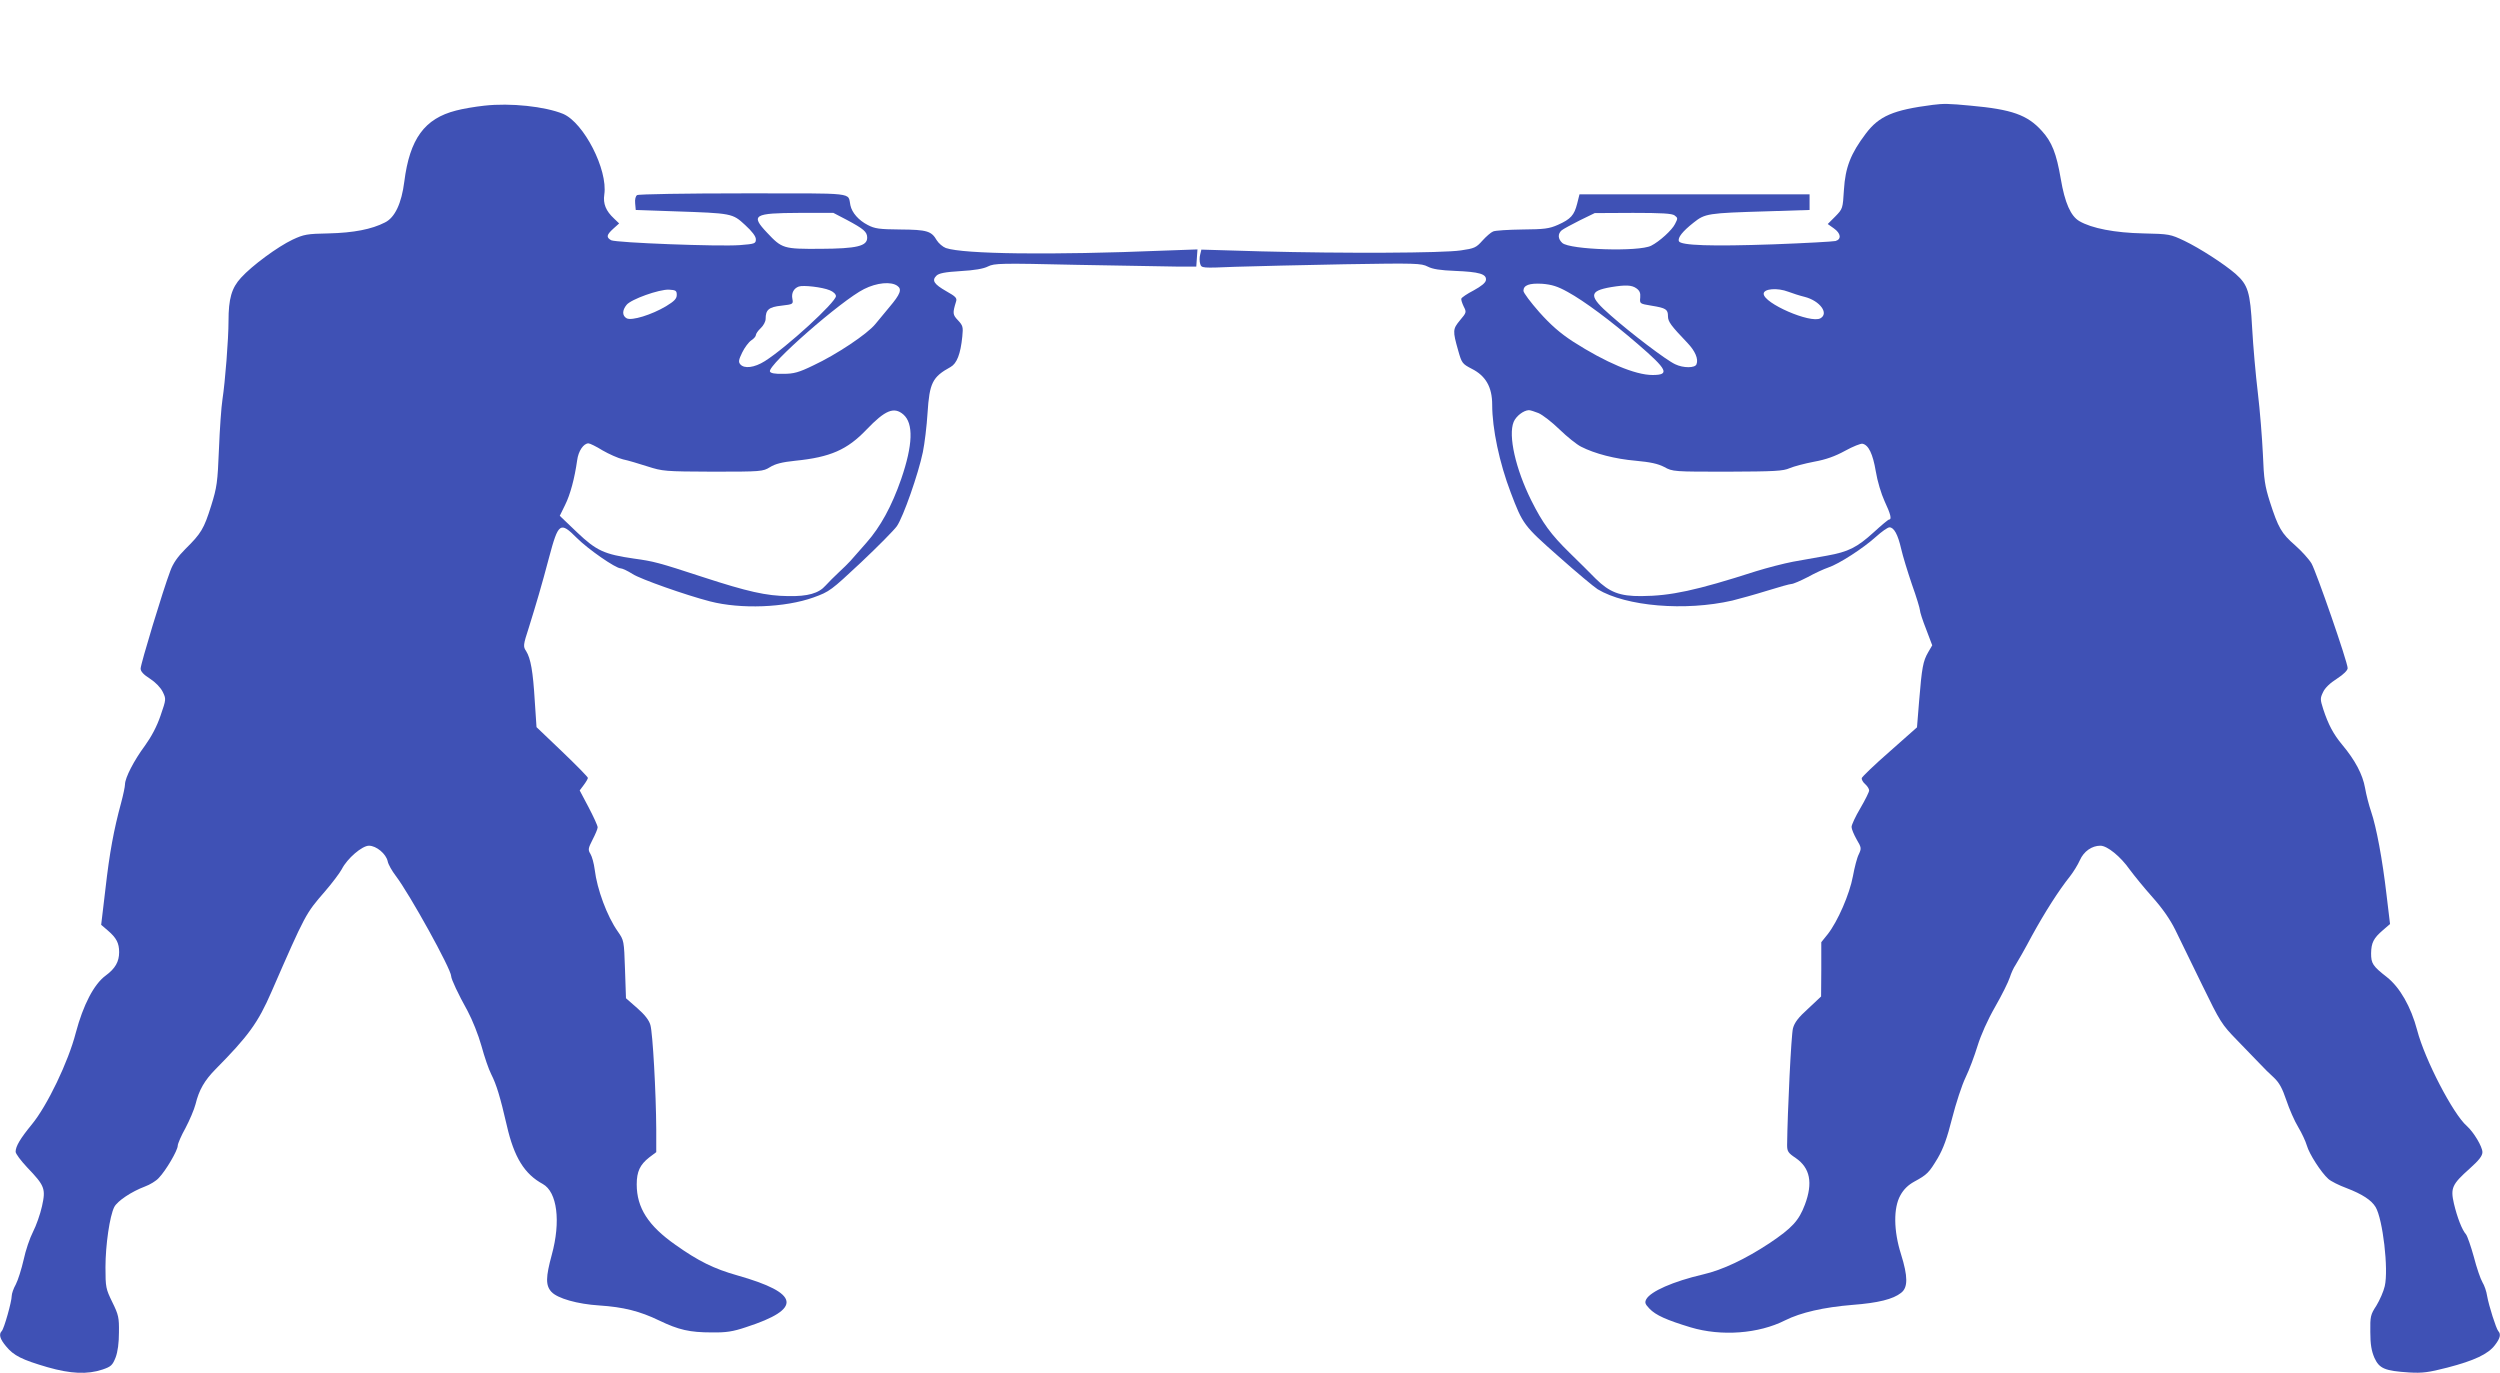 <?xml version="1.0" standalone="no"?>
<!DOCTYPE svg PUBLIC "-//W3C//DTD SVG 20010904//EN"
 "http://www.w3.org/TR/2001/REC-SVG-20010904/DTD/svg10.dtd">
<svg version="1.0" xmlns="http://www.w3.org/2000/svg"
 width="1280pt" height="703pt" viewBox="0 0 1280 703"
 preserveAspectRatio="xMidYMid meet">
<g transform="translate(0,703) scale(0.1,-0.1)"
fill="#3f51b5" stroke="none">
<path d="M2480 6489 c-47 -5 -112 -16 -145 -25 -161 -41 -237 -144 -265 -364
-14 -111 -48 -184 -99 -209 -68 -35 -161 -53 -288 -56 -111 -2 -127 -5 -185
-32 -76 -36 -208 -133 -264 -195 -48 -52 -64 -107 -64 -222 0 -92 -17 -309
-31 -401 -6 -38 -14 -153 -18 -255 -7 -170 -10 -194 -40 -290 -37 -118 -51
-141 -132 -221 -39 -39 -63 -73 -77 -112 -38 -100 -152 -477 -152 -500 0 -15
15 -31 48 -52 28 -18 54 -45 65 -67 18 -37 18 -38 -11 -122 -19 -56 -47 -108
-80 -154 -55 -74 -102 -164 -102 -198 0 -11 -9 -54 -20 -95 -37 -136 -59 -254
-80 -439 l-22 -185 35 -30 c43 -37 57 -64 57 -110 0 -49 -20 -84 -69 -120 -60
-44 -115 -150 -153 -293 -38 -148 -146 -373 -225 -469 -59 -72 -83 -112 -83
-140 0 -10 27 -46 59 -80 90 -94 96 -109 76 -199 -9 -41 -30 -100 -46 -131
-16 -31 -38 -95 -48 -143 -11 -48 -29 -105 -40 -126 -12 -21 -21 -48 -21 -59
0 -29 -39 -168 -51 -180 -16 -16 -10 -40 22 -78 39 -48 82 -69 212 -107 119
-34 204 -38 282 -12 44 15 51 22 67 62 11 29 17 75 17 128 1 76 -2 90 -34 155
-33 68 -35 76 -35 178 0 115 22 264 45 309 16 31 88 79 157 105 25 9 58 29 71
44 36 37 97 141 97 165 0 10 18 52 40 91 21 40 44 94 51 121 18 74 46 122 103
180 167 169 217 237 286 396 175 401 175 400 273 513 38 44 77 96 87 115 28
55 104 120 139 120 38 0 88 -42 96 -80 3 -16 22 -49 41 -74 71 -93 284 -478
284 -514 0 -15 36 -92 84 -178 25 -47 55 -122 71 -179 15 -55 37 -120 50 -145
27 -53 46 -116 80 -263 37 -162 90 -248 184 -299 74 -41 93 -192 46 -363 -31
-114 -32 -156 -2 -189 31 -34 134 -63 246 -70 122 -8 207 -29 306 -77 100 -48
156 -61 270 -61 72 -1 107 4 175 27 290 94 276 174 -45 265 -120 34 -199 73
-316 156 -140 98 -199 190 -199 310 0 66 17 101 64 138 l36 27 0 117 c-1 186
-18 494 -30 534 -7 25 -29 53 -68 87 l-57 50 -5 148 c-5 147 -5 148 -37 194
-55 78 -106 216 -118 316 -4 32 -14 68 -22 81 -13 21 -12 28 11 73 14 27 26
55 26 63 0 9 -21 54 -46 102 l-46 87 21 28 c12 16 21 32 21 36 1 4 -59 65
-131 134 l-132 126 -9 134 c-9 152 -21 218 -44 255 -16 24 -16 30 14 122 37
119 65 213 103 357 48 180 57 186 142 101 58 -58 199 -156 225 -156 8 0 36
-13 61 -29 40 -26 272 -108 396 -140 158 -41 385 -32 530 20 83 30 90 36 243
179 86 81 169 165 184 186 33 48 110 268 133 379 9 44 20 134 24 200 10 155
25 185 118 236 32 18 51 66 60 156 5 49 3 56 -22 83 -28 29 -28 37 -10 96 6
18 -2 26 -50 53 -63 36 -75 55 -51 79 13 13 43 19 124 24 71 4 118 12 141 24
32 16 64 17 455 8 232 -4 464 -8 516 -9 l95 0 3 44 3 44 -168 -6 c-586 -24
-1029 -18 -1120 13 -16 6 -37 24 -47 40 -27 47 -50 54 -186 55 -108 1 -131 4
-167 23 -47 24 -81 63 -89 101 -15 67 41 61 -547 61 -293 0 -538 -4 -545 -9
-8 -5 -12 -22 -10 -42 l3 -34 200 -7 c293 -10 295 -10 360 -70 36 -33 55 -58
55 -73 0 -22 -5 -24 -82 -30 -107 -8 -633 12 -659 25 -26 15 -24 27 11 59 l30
27 -26 25 c-42 39 -57 76 -50 123 19 127 -105 368 -211 413 -93 38 -269 57
-403 42z m1856 -585 c86 -46 104 -61 104 -91 0 -43 -52 -56 -240 -57 -189 -1
-196 1 -273 83 -85 90 -68 100 164 101 l176 0 69 -36z m259 -338 c24 -17 15
-42 -41 -108 -22 -26 -54 -65 -72 -87 -41 -51 -200 -157 -318 -212 -74 -36
-100 -43 -153 -43 -45 -1 -65 3 -69 12 -11 34 367 365 482 422 65 33 139 40
171 16z m-347 -22 c18 -7 32 -20 32 -30 0 -31 -253 -263 -364 -333 -54 -34
-106 -40 -126 -16 -10 12 -8 23 10 60 12 25 33 53 46 62 13 8 24 21 24 27 0 7
11 23 25 36 14 13 25 34 25 47 0 47 16 61 81 68 60 7 61 8 56 35 -6 29 7 54
33 63 22 8 120 -3 158 -19z m-783 -24 c0 -19 -12 -32 -55 -58 -74 -44 -175
-75 -201 -62 -24 13 -24 41 -1 69 23 29 167 80 217 78 35 -2 40 -5 40 -27z
m1160 -612 c53 -46 49 -156 -11 -331 -48 -138 -106 -245 -179 -327 -33 -37
-69 -79 -81 -92 -11 -12 -38 -39 -60 -59 -21 -20 -52 -50 -67 -67 -35 -40 -91
-56 -192 -54 -111 1 -208 23 -435 97 -232 76 -253 81 -354 95 -152 22 -192 40
-291 134 l-89 85 27 55 c27 54 49 137 62 229 6 48 33 87 58 87 7 0 40 -16 72
-36 33 -19 80 -40 105 -46 25 -5 81 -22 125 -36 78 -25 88 -26 335 -27 249 0
256 1 292 23 27 17 62 26 130 33 179 18 266 56 365 160 95 99 140 118 188 77z"/>
<path d="M9895 6493 c-202 -26 -274 -57 -342 -147 -78 -103 -105 -174 -112
-287 -6 -97 -6 -98 -44 -137 l-39 -39 31 -22 c37 -26 40 -56 9 -65 -13 -3
-156 -11 -318 -17 -316 -11 -475 -6 -484 16 -7 18 18 50 75 95 59 47 72 49
374 58 l220 7 0 40 0 40 -589 0 -589 0 -12 -48 c-15 -59 -33 -79 -98 -108 -45
-20 -70 -23 -182 -24 -71 -1 -139 -5 -150 -10 -11 -4 -36 -26 -55 -47 -32 -36
-41 -40 -110 -50 -91 -14 -604 -16 -1022 -5 l-307 9 -6 -25 c-4 -14 -4 -36 0
-48 7 -22 8 -22 179 -15 94 3 347 9 561 13 365 6 392 5 425 -12 25 -13 64 -19
140 -22 124 -5 162 -16 158 -47 -2 -14 -23 -31 -63 -53 -33 -17 -61 -36 -63
-42 -2 -5 4 -23 12 -40 15 -29 15 -31 -19 -71 -37 -45 -38 -53 -9 -155 18 -64
21 -68 69 -93 72 -36 105 -94 105 -184 0 -123 37 -298 95 -450 62 -163 66
-169 245 -327 91 -81 181 -156 200 -168 146 -88 448 -113 689 -58 36 9 116 31
177 50 61 19 118 35 126 35 9 0 46 16 83 35 36 20 84 42 105 49 57 19 181 100
244 157 30 27 61 49 70 49 23 0 43 -36 60 -110 8 -36 33 -117 55 -182 23 -64
41 -124 41 -132 0 -9 14 -53 32 -98 l31 -82 -21 -36 c-26 -45 -32 -77 -46
-248 l-11 -136 -140 -124 c-77 -67 -141 -129 -143 -136 -1 -7 6 -21 18 -31 11
-10 20 -24 20 -32 0 -8 -20 -48 -45 -91 -25 -42 -45 -85 -45 -96 0 -11 12 -39
26 -64 25 -42 25 -46 11 -76 -9 -17 -22 -68 -30 -112 -17 -92 -78 -232 -129
-297 l-33 -41 0 -139 -1 -139 -66 -62 c-50 -45 -70 -71 -78 -101 -9 -32 -28
-428 -30 -597 0 -33 5 -41 44 -67 74 -51 89 -127 47 -239 -31 -82 -65 -119
-181 -197 -123 -81 -240 -137 -340 -160 -154 -36 -269 -87 -291 -127 -9 -17
-6 -25 16 -48 32 -34 89 -59 211 -96 157 -47 348 -33 484 36 80 40 198 67 345
79 131 10 208 29 249 62 35 27 35 83 -1 198 -38 120 -39 237 -3 301 17 31 40
53 71 70 66 36 75 45 120 120 29 50 48 102 74 205 19 75 50 170 69 209 19 39
46 112 61 161 17 55 51 132 90 200 35 61 68 128 75 150 7 22 20 51 30 65 9 14
47 80 83 148 67 122 137 232 196 306 17 22 40 59 50 82 20 45 61 74 105 74 35
0 103 -55 150 -122 23 -31 75 -95 117 -142 50 -56 90 -113 117 -168 22 -46 84
-172 137 -281 92 -189 100 -202 178 -282 45 -47 98 -101 118 -122 19 -21 52
-53 72 -71 27 -26 42 -53 63 -115 15 -45 42 -107 61 -138 18 -30 38 -73 44
-94 12 -43 73 -138 110 -171 13 -12 55 -33 93 -47 81 -31 128 -62 149 -97 37
-62 67 -319 47 -405 -6 -27 -26 -72 -43 -100 -30 -46 -32 -55 -31 -135 0 -63
6 -97 21 -132 25 -55 53 -67 178 -75 67 -4 99 0 196 25 138 36 208 69 243 115
27 35 32 56 17 72 -11 13 -48 129 -57 180 -3 22 -14 54 -24 70 -10 17 -30 75
-44 130 -15 54 -33 106 -40 115 -20 22 -45 86 -62 158 -18 79 -10 98 81 179
48 43 65 65 65 84 0 28 -45 103 -80 134 -70 61 -215 340 -254 490 -32 121 -89
220 -155 272 -73 57 -81 70 -81 122 1 54 12 77 61 119 l36 31 -18 150 c-21
181 -52 347 -79 426 -11 32 -25 86 -31 121 -12 68 -50 141 -117 221 -45 54
-71 103 -97 182 -16 50 -16 56 -1 87 9 21 37 48 71 69 34 22 55 43 55 54 0 31
-160 492 -185 536 -13 22 -51 64 -84 93 -70 61 -86 89 -129 222 -26 82 -31
115 -36 245 -4 83 -15 224 -26 315 -11 91 -24 239 -29 330 -10 186 -21 221
-85 278 -59 51 -183 131 -262 169 -72 34 -77 35 -211 38 -145 3 -264 26 -327
63 -44 26 -74 93 -95 217 -22 129 -45 188 -97 245 -74 82 -154 110 -364 129
-115 11 -139 11 -195 4z m-1321 -566 c17 -13 17 -15 2 -44 -15 -31 -80 -90
-122 -111 -62 -32 -416 -21 -455 14 -23 21 -24 47 -3 65 9 7 51 30 93 51 l76
37 196 1 c147 0 200 -3 213 -13z m-547 -392 c84 -46 220 -147 359 -267 152
-131 165 -158 75 -158 -89 0 -240 64 -407 171 -66 43 -114 85 -173 151 -44 50
-81 99 -81 109 0 29 30 40 97 36 48 -4 78 -13 130 -42z m351 19 c17 -12 22
-24 20 -47 -3 -32 -3 -32 57 -42 75 -12 85 -19 85 -54 0 -28 15 -48 100 -137
39 -41 57 -82 46 -109 -7 -20 -68 -20 -109 0 -46 21 -227 159 -329 249 -115
100 -115 126 1 146 74 12 105 11 129 -6z m779 -18 c21 -8 58 -20 83 -26 78
-20 126 -85 80 -110 -51 -27 -290 77 -290 126 0 26 70 32 127 10z m-1280 -621
c21 -9 69 -46 108 -84 38 -37 88 -77 110 -88 70 -36 175 -63 280 -72 75 -7
113 -15 146 -32 43 -24 49 -24 324 -24 240 1 285 3 318 18 21 9 78 24 125 33
61 11 108 28 159 56 40 22 80 38 89 36 31 -6 53 -52 68 -141 8 -50 28 -116 45
-153 31 -66 38 -94 23 -94 -4 0 -39 -29 -77 -64 -88 -80 -131 -101 -241 -121
-49 -9 -127 -23 -174 -31 -47 -9 -132 -31 -190 -49 -308 -99 -436 -126 -586
-127 -111 -1 -164 20 -234 89 -26 27 -86 86 -134 133 -96 94 -138 152 -196
268 -80 161 -119 332 -90 402 12 29 50 59 78 60 7 0 29 -7 49 -15z"/>
</g>
</svg>
